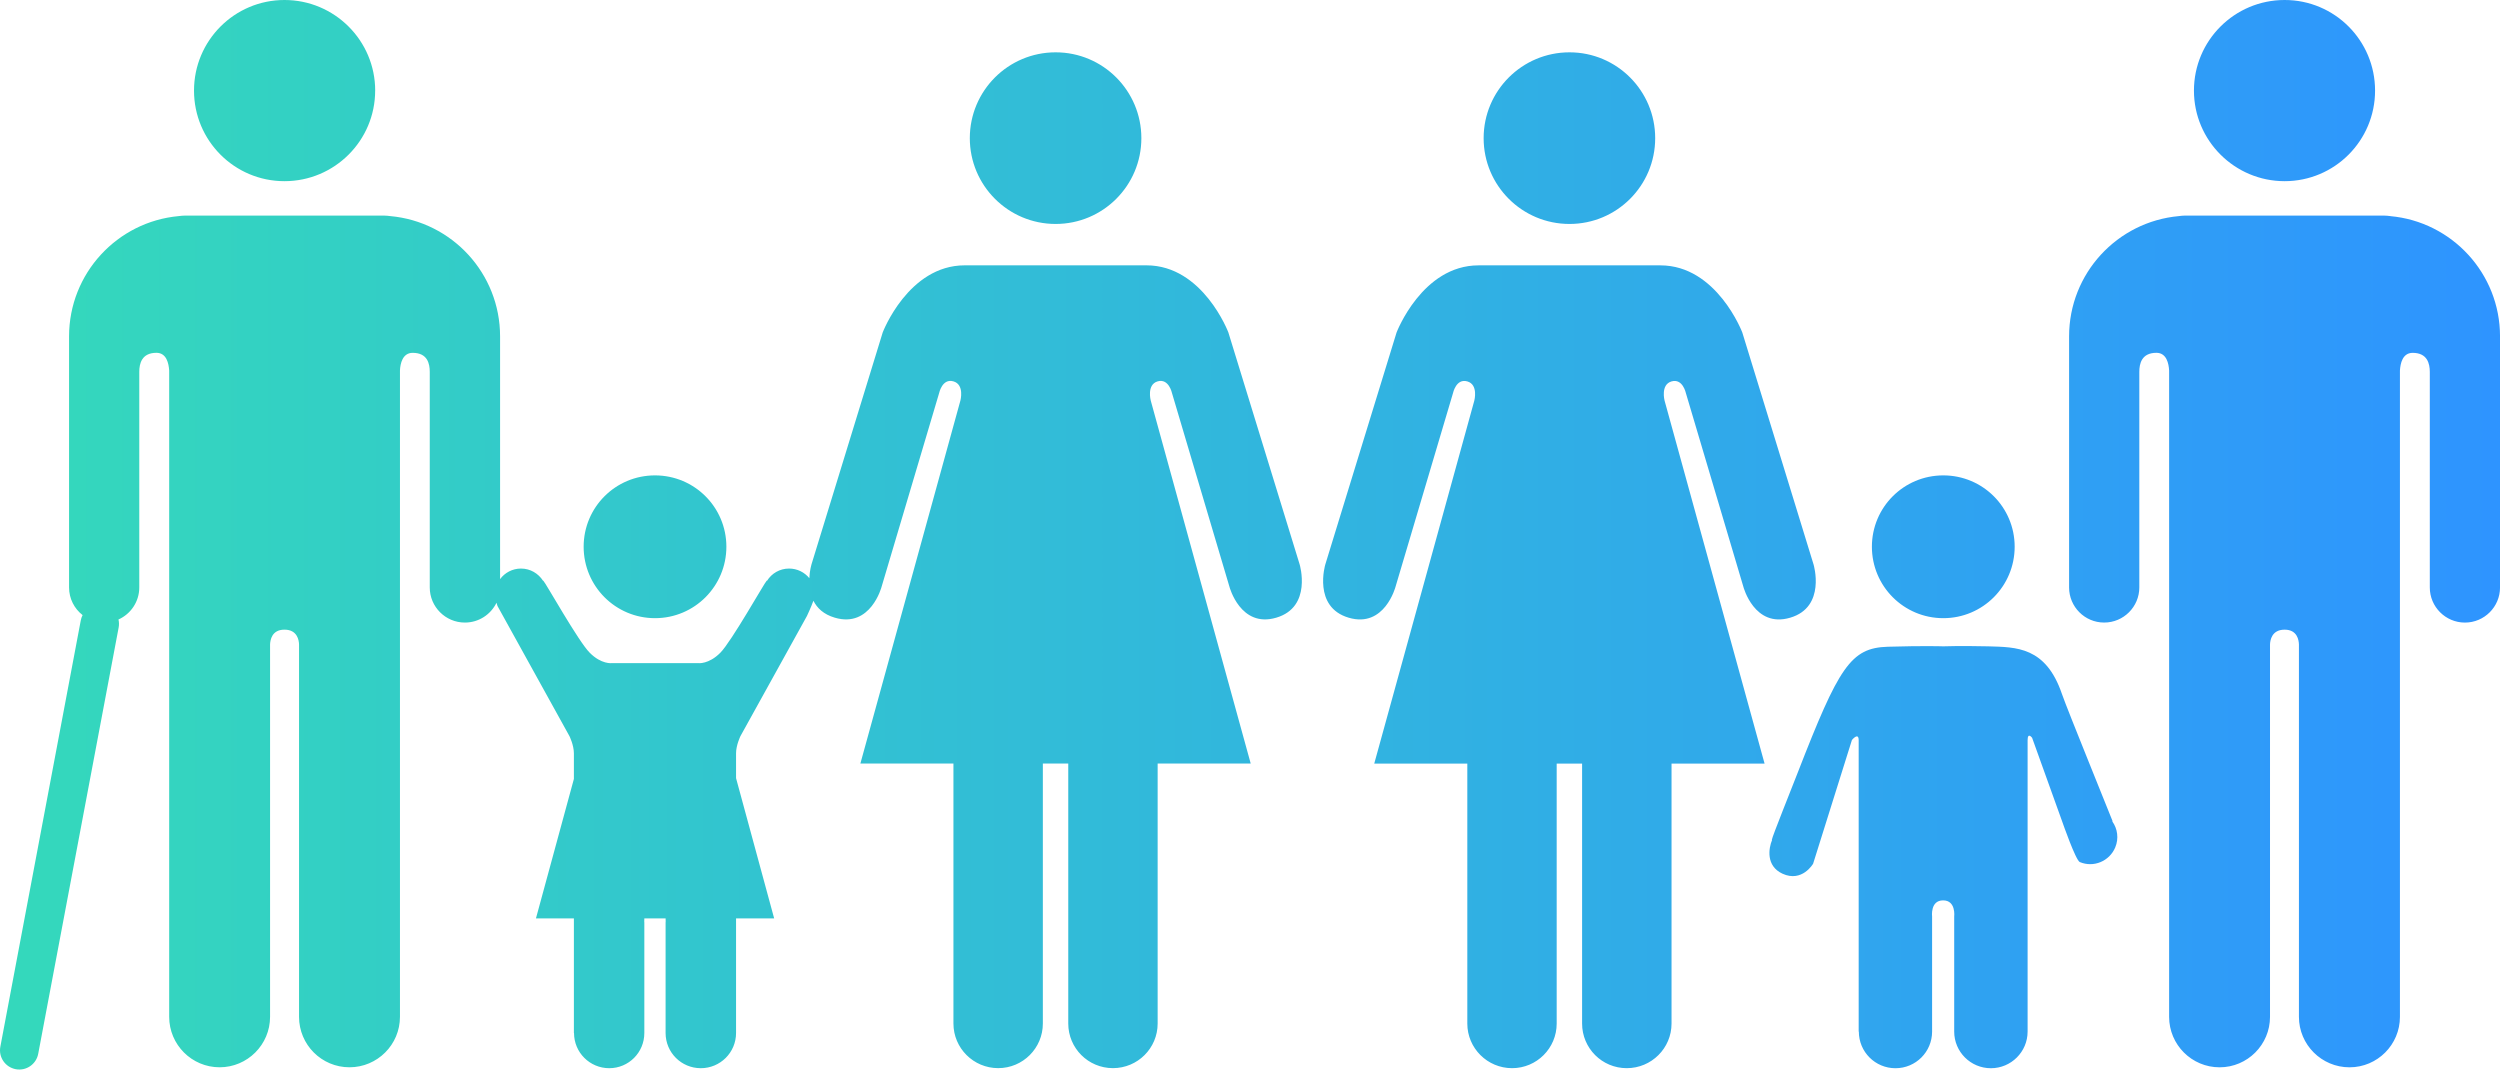 <?xml version="1.0" encoding="UTF-8"?> <svg xmlns="http://www.w3.org/2000/svg" width="187" height="80" viewBox="0 0 187 80" fill="none"><g clip-path="url(#clip0_4050_91)"><path fill-rule="evenodd" clip-rule="evenodd" d="M8.862 46.34C8.908 46.531 8.914 46.735 8.875 46.938L2.858 78.826C2.71 79.609 1.957 80.124 1.175 79.975C0.392 79.826 -0.123 79.074 0.026 78.293L6.042 46.405C6.069 46.264 6.114 46.132 6.178 46.01C5.56 45.529 5.166 44.78 5.166 43.941V25.162C5.166 20.448 8.775 16.582 13.37 16.164C13.531 16.144 13.691 16.125 13.887 16.125H28.697C28.878 16.125 29.041 16.145 29.194 16.164C33.8 16.582 37.406 20.446 37.406 25.162V43.318C37.76 42.838 38.33 42.528 38.97 42.528C39.665 42.528 40.269 42.894 40.62 43.441L40.635 43.431C40.796 43.564 43.276 48.002 44.11 48.823C44.976 49.702 45.762 49.604 45.762 49.604H52.233C52.233 49.604 53.011 49.702 53.883 48.823C54.704 48.002 57.198 43.564 57.353 43.431L57.376 43.441C57.718 42.894 58.321 42.528 59.024 42.528C59.636 42.528 60.182 42.809 60.538 43.248C60.565 42.66 60.696 42.226 60.696 42.226L66.027 24.864C66.027 24.864 67.94 19.847 72.159 19.847H85.757C89.98 19.847 91.881 24.864 91.881 24.864L97.216 42.226C97.216 42.226 98.17 45.406 95.466 46.202C92.782 46.998 91.963 43.89 91.963 43.89L87.664 29.4C87.664 29.4 87.428 28.286 86.592 28.526C85.757 28.768 86.075 29.959 86.075 29.959L93.553 57.113H86.592V76.56C86.592 78.4 85.101 79.897 83.248 79.897C81.395 79.897 79.906 78.4 79.906 76.56V57.113H78.005V76.56C78.005 78.4 76.514 79.897 74.665 79.897C72.817 79.897 71.317 78.4 71.317 76.56V57.113H64.356L71.839 29.959C71.839 29.959 72.158 28.767 71.316 28.526C70.48 28.285 70.247 29.4 70.247 29.4L65.943 43.89C65.943 43.89 65.13 46.998 62.442 46.202C61.601 45.956 61.116 45.476 60.843 44.937C60.667 45.424 60.361 46.072 60.361 46.072L55.383 55.066C55.383 55.066 55.057 55.736 55.057 56.349V58.207L57.907 68.695H55.057V77.268C55.057 78.729 53.874 79.901 52.42 79.901C50.966 79.901 49.786 78.729 49.786 77.268V69.014C49.786 69.014 49.803 68.876 49.788 68.696H48.196C48.179 68.876 48.196 69.014 48.196 69.014V77.268C48.196 78.729 47.023 79.901 45.571 79.901C44.12 79.901 42.937 78.729 42.937 77.268H42.927V68.695H40.089L42.927 58.265V56.35C42.927 55.737 42.598 55.068 42.598 55.068L37.211 45.326C37.211 45.326 37.178 45.225 37.138 45.087C36.712 45.962 35.815 46.568 34.775 46.568C33.323 46.568 32.146 45.388 32.146 43.943V27.814C32.146 27.209 31.981 26.392 30.868 26.392C30.109 26.392 29.937 27.202 29.917 27.717V76.06C29.917 78.138 28.231 79.833 26.14 79.833C24.049 79.833 22.368 78.138 22.368 76.06V48.202C22.36 47.896 22.242 47.098 21.28 47.098H21.278C20.317 47.098 20.216 47.896 20.201 48.202V76.06C20.201 78.138 18.513 79.833 16.427 79.833C14.34 79.833 12.655 78.138 12.655 76.06V27.716C12.622 27.201 12.464 26.39 11.701 26.39C10.594 26.39 10.418 27.209 10.418 27.813V43.941C10.418 45.008 9.778 45.93 8.859 46.339L8.862 46.34ZM164.107 6.777C164.107 3.032 167.145 0 170.89 0C174.635 0 177.655 3.033 177.655 6.777C177.655 10.522 174.627 13.552 170.89 13.552C167.153 13.552 164.107 10.52 164.107 6.777ZM178.8 16.167C183.398 16.584 187.002 20.449 187.002 25.164V43.944C187.002 45.389 185.827 46.569 184.377 46.569C182.928 46.569 181.749 45.389 181.749 43.944V27.816C181.749 27.21 181.573 26.393 180.468 26.393C179.703 26.393 179.544 27.203 179.515 27.718V76.061C179.515 78.14 177.832 79.835 175.743 79.835C173.654 79.835 171.96 78.14 171.96 76.061V48.203C171.95 47.897 171.847 47.099 170.891 47.099H170.886C169.925 47.099 169.807 47.897 169.797 48.203V76.061C169.797 78.14 168.114 79.835 166.025 79.835C163.936 79.835 162.25 78.14 162.25 76.061V27.716C162.225 27.201 162.06 26.39 161.301 26.39C160.189 26.39 160.021 27.209 160.021 27.813V43.941C160.021 45.387 158.844 46.567 157.392 46.567C155.94 46.567 154.768 45.387 154.768 43.941V25.162C154.768 20.448 158.374 16.582 162.98 16.164C163.13 16.144 163.296 16.125 163.476 16.125H178.287C178.48 16.125 178.639 16.145 178.802 16.164L178.8 16.167ZM123.808 10.335C123.808 13.879 120.944 16.752 117.397 16.752C113.851 16.752 110.976 13.88 110.976 10.335C110.976 6.79 113.849 3.914 117.397 3.914C120.946 3.914 123.808 6.793 123.808 10.335ZM104.465 24.867C104.465 24.867 106.376 19.849 110.595 19.849H124.195C128.416 19.849 130.323 24.867 130.323 24.867L135.656 42.228C135.656 42.228 136.613 45.408 133.906 46.204C131.222 47 130.405 43.893 130.405 43.893L126.104 29.403C126.104 29.403 125.87 28.288 125.032 28.529C124.196 28.77 124.509 29.962 124.509 29.962L131.99 57.115H125.031V76.563C125.031 78.403 123.534 79.899 121.681 79.899C119.828 79.899 118.341 78.403 118.341 76.563V57.115H116.44V76.563C116.44 78.403 114.949 79.899 113.103 79.899C111.256 79.899 109.755 78.403 109.755 76.563V57.115H102.794L110.28 29.962C110.28 29.962 110.594 28.769 109.755 28.529C108.919 28.287 108.685 29.403 108.685 29.403L104.384 43.893C104.384 43.893 103.567 47 100.881 46.204C98.179 45.408 99.131 42.228 99.131 42.228L104.464 24.867H104.465ZM85.374 10.335C85.374 13.879 82.504 16.752 78.961 16.752C75.418 16.752 72.542 13.88 72.542 10.335C72.542 6.79 75.412 3.914 78.961 3.914C82.51 3.914 85.374 6.793 85.374 10.335ZM145.359 46.239C142.404 46.239 140.018 43.849 140.018 40.895C140.018 37.941 142.404 35.559 145.359 35.559C148.315 35.559 150.697 37.944 150.697 40.895C150.697 43.846 148.315 46.239 145.359 46.239ZM132.552 62.828L132.532 62.823C132.552 62.602 134.033 58.924 134.473 57.785C137.544 49.89 138.423 48.461 141.205 48.376C143.993 48.294 145.343 48.346 145.343 48.346C145.343 48.346 146.605 48.298 148.716 48.346C150.828 48.406 153.02 48.376 154.226 51.89C154.617 53.037 157.954 61.218 158.02 61.421L158 61.441C158.391 61.989 158.5 62.714 158.219 63.389C157.784 64.425 156.597 64.915 155.57 64.483C155.266 64.361 154.279 61.526 154.279 61.526L152.002 55.188C152.002 55.188 151.665 54.731 151.665 55.371V77.163C151.665 78.679 150.43 79.903 148.918 79.903C147.406 79.903 146.174 78.68 146.174 77.163V68.563C146.174 68.563 146.324 67.348 145.345 67.348C144.365 67.348 144.521 68.563 144.521 68.563V77.163C144.521 78.679 143.299 79.903 141.781 79.903C140.264 79.903 139.041 78.68 139.041 77.163H139.029V55.371C139.029 54.731 138.524 55.351 138.524 55.351L135.621 64.606C135.621 64.606 134.802 66.027 133.331 65.353C132.078 64.775 132.291 63.452 132.553 62.827L132.552 62.828ZM28.062 6.777C28.062 10.52 25.022 13.552 21.279 13.552C17.537 13.552 14.512 10.52 14.512 6.777C14.512 3.035 17.541 0 21.28 0C25.02 0 28.064 3.033 28.064 6.777H28.062ZM48.995 46.239C46.042 46.239 43.657 43.849 43.657 40.895C43.657 37.941 46.043 35.559 48.995 35.559C51.947 35.559 54.333 37.944 54.333 40.895C54.333 43.846 51.951 46.239 48.995 46.239Z" fill="url(#paint0_linear_4050_91)"></path></g><defs><linearGradient id="paint0_linear_4050_91" x1="2.361" y1="40" x2="187.002" y2="40" gradientUnits="userSpaceOnUse"><stop stop-color="#34D8BC"></stop><stop offset="1" stop-color="#2E94FF"></stop></linearGradient><clipPath id="clip0_4050_91"><rect width="187" height="80" fill="white"></rect></clipPath></defs></svg> 